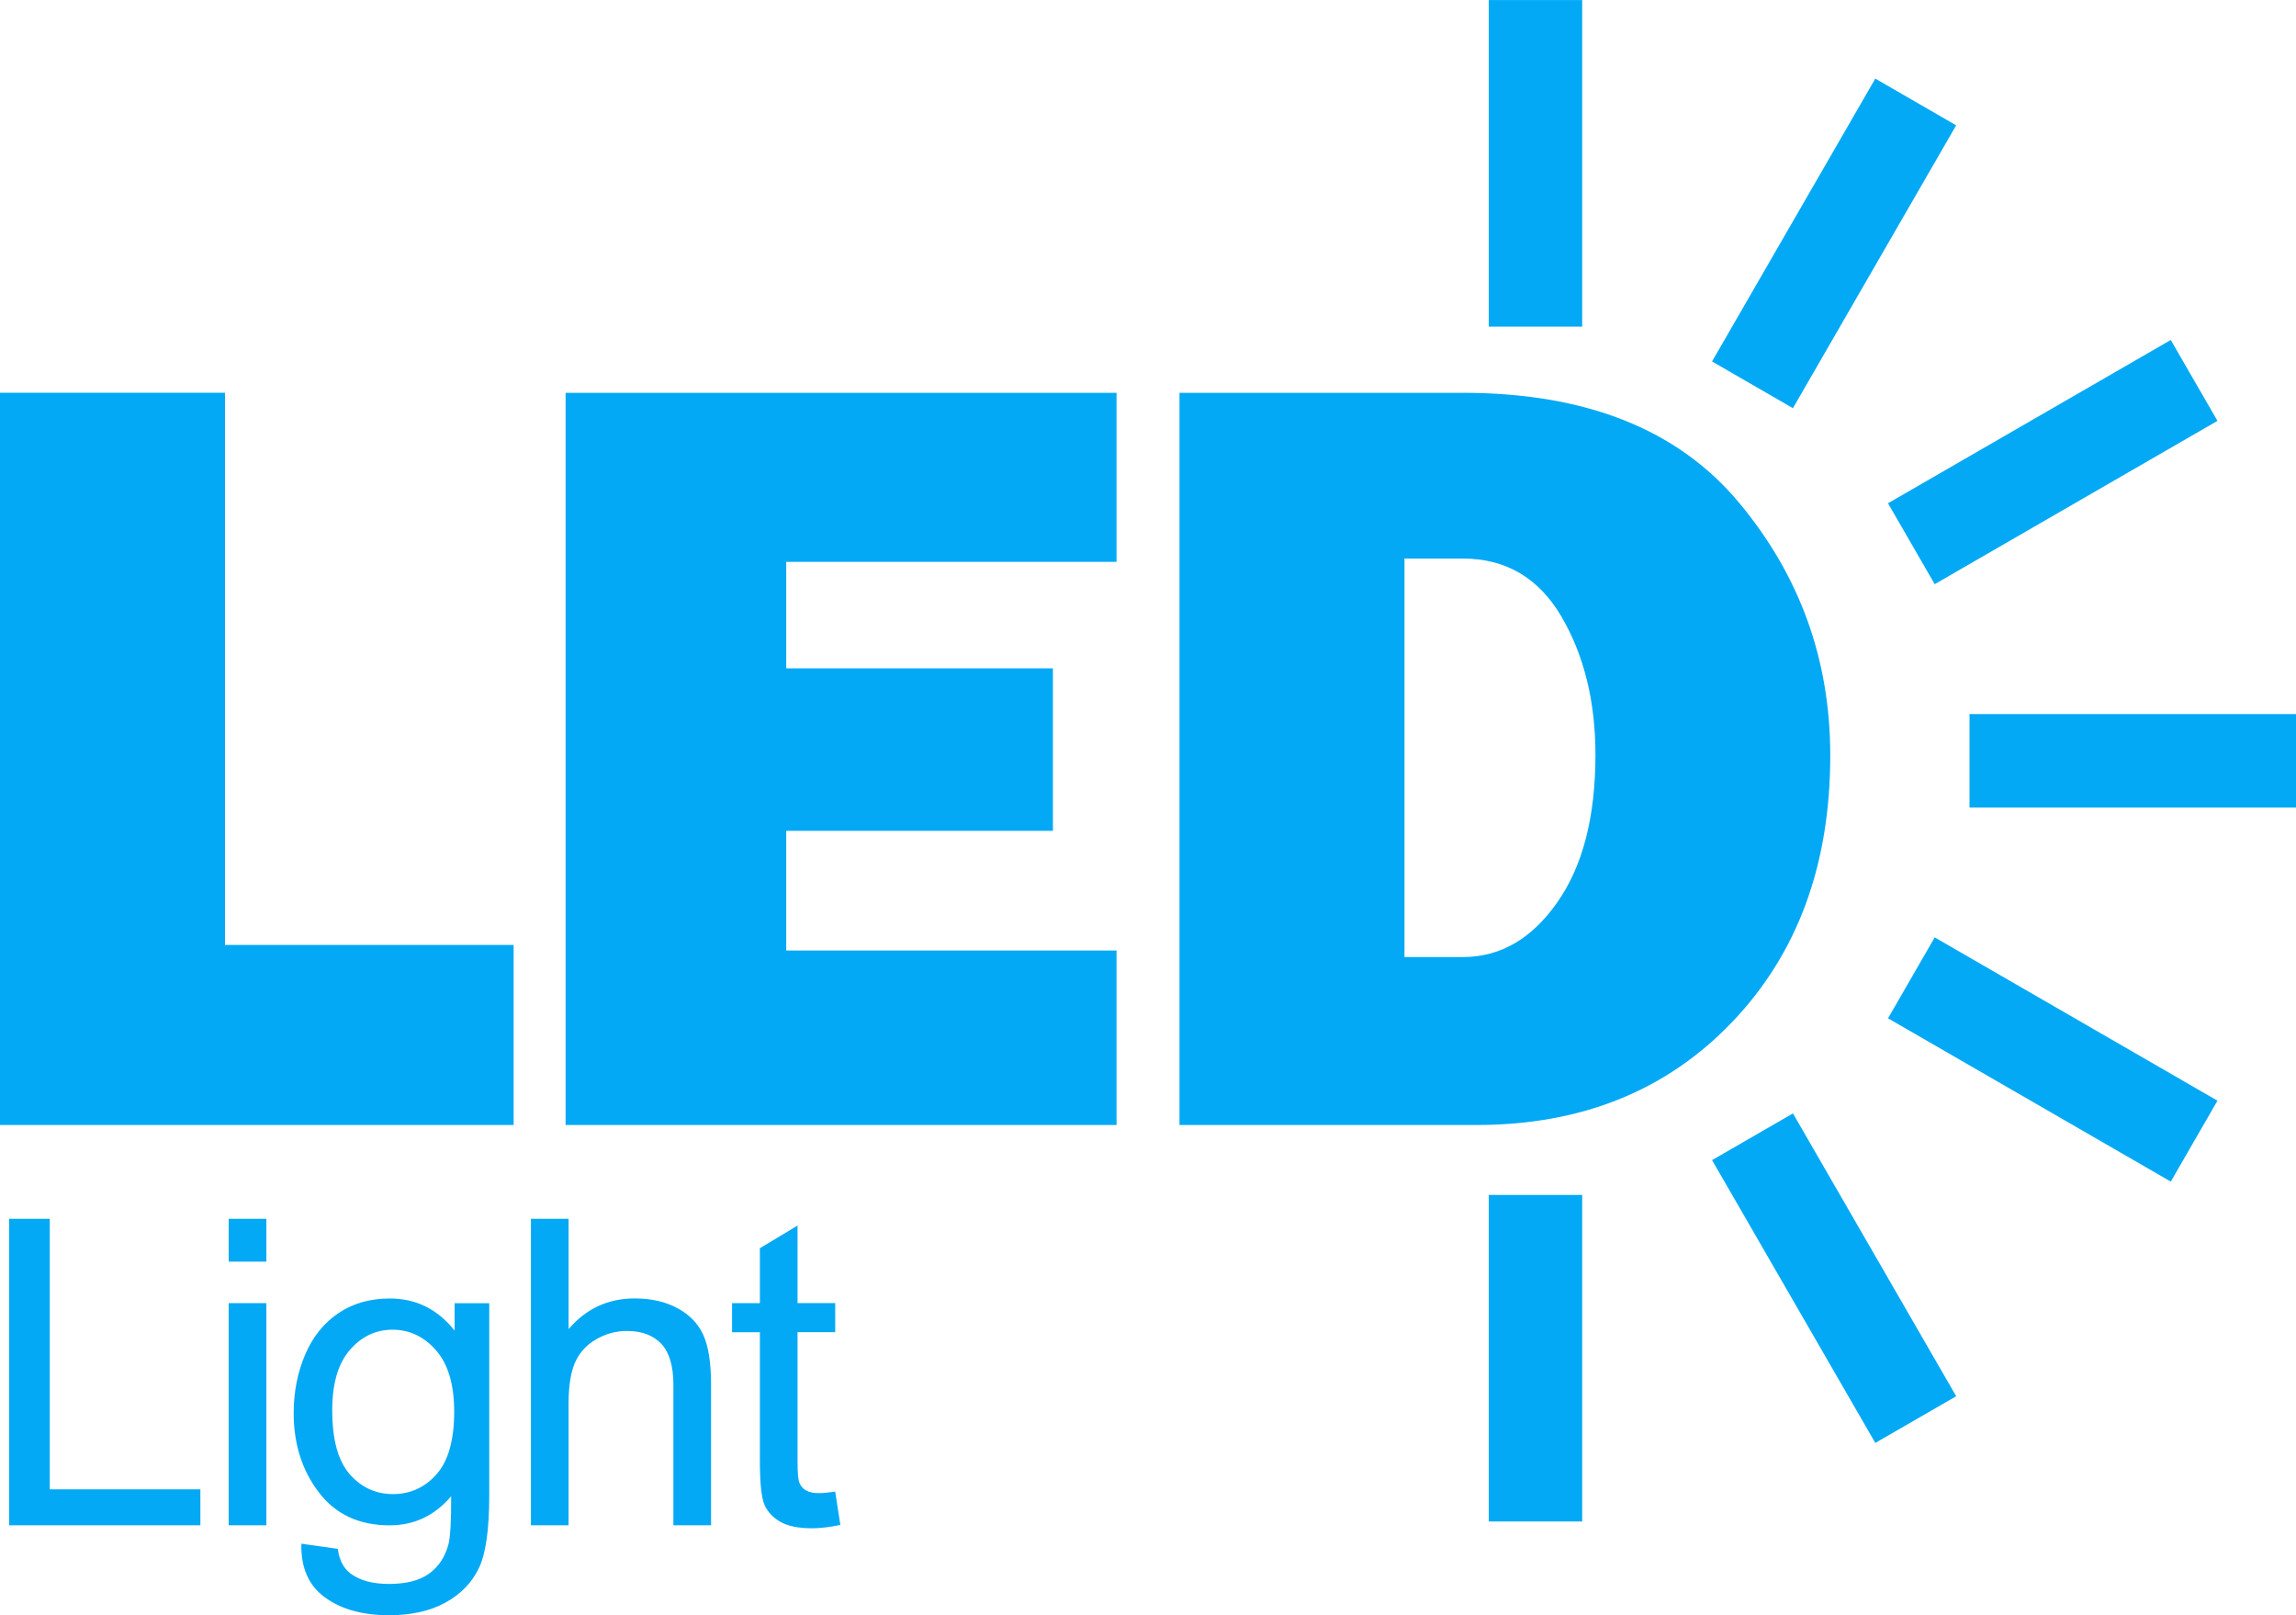 <?xml version="1.0" encoding="UTF-8"?>
<!DOCTYPE svg PUBLIC "-//W3C//DTD SVG 1.1//EN" "http://www.w3.org/Graphics/SVG/1.1/DTD/svg11.dtd">
<!-- Creator: CorelDRAW 2020 (64-Bit) -->
<svg xmlns="http://www.w3.org/2000/svg" xml:space="preserve" width="13.273mm" height="9.335mm" version="1.1" style="shape-rendering:geometricPrecision; text-rendering:geometricPrecision; image-rendering:optimizeQuality; fill-rule:evenodd; clip-rule:evenodd"
viewBox="0 0 693.13 487.45"
 xmlns:xlink="http://www.w3.org/1999/xlink"
 xmlns:xodm="http://www.corel.com/coreldraw/odm/2003">
 <defs>
  <style type="text/css">
   <![CDATA[
    .fil0 {fill:#03A9F4}
    .fil1 {fill:#03A9F4;fill-rule:nonzero}
   ]]>
  </style>
 </defs>
 <g id="图层_x0020_1">
  <g id="_2047622464080">
   <g>
    <polygon class="fil0" points="449.44,0 477.64,0 477.64,98.56 449.44,98.56 "/>
    <polygon class="fil0" points="449.44,360.61 477.64,360.61 477.64,459.17 449.44,459.17 "/>
   </g>
   <polygon class="fil0" points="566.13,23.71 590.54,37.81 541.26,123.17 516.84,109.07 "/>
   <g>
    <polygon class="fil0" points="655.32,102.59 669.42,127 584.06,176.29 569.96,151.87 "/>
   </g>
   <g>
    <polygon class="fil0" points="693.13,215.49 693.13,243.69 594.57,243.69 594.57,215.49 "/>
   </g>
   <g>
    <polygon class="fil0" points="669.42,332.17 655.33,356.59 569.97,307.31 584.06,282.89 "/>
   </g>
   <g>
    <polygon class="fil0" points="590.55,421.37 566.13,435.46 516.85,350.11 541.27,336.01 "/>
   </g>
   <path class="fil1" d="M155.06 285.17l0 54.33 -155.06 0 0 -220.98 67.92 0 0 166.65 87.14 0zm182.01 1.66l0 52.68 -166.32 0 0 -220.98 166.32 0 0 51.02 -99.72 0 0 32.14 80.51 0 0 49.03 -80.51 0 0 36.12 99.72 0zm19 52.68l0 -220.98 85.42 0c37.16,0 64.94,10.99 83.38,33.02 18.44,22.03 27.66,47.49 27.66,76.42 0,33.02 -9.88,59.85 -29.71,80.56 -19.77,20.65 -45.5,30.98 -77.08,30.98l-89.68 0zm67.92 -50.69l17.67 0c11.21,0 20.71,-5.47 28.38,-16.4 7.73,-10.93 11.6,-25.79 11.6,-44.62 0,-16.13 -3.43,-30.04 -10.27,-41.74 -6.85,-11.65 -16.79,-17.5 -29.71,-17.5l-17.67 0 0 120.27z"/>
   <path class="fil1" d="M2.75 460.32l0 -92.49 12.27 0 0 81.64 45.47 0 0 10.85 -57.74 0zm66.29 -79.58l0 -12.91 11.37 0 0 12.91 -11.37 0zm0 79.58l0 -67.04 11.37 0 0 67.04 -11.37 0zm21.96 5.56l10.98 1.55c0.45,3.4 1.74,5.87 3.85,7.45 2.82,2.09 6.67,3.14 11.56,3.14 5.25,0 9.32,-1.05 12.18,-3.14 2.87,-2.09 4.8,-5.04 5.81,-8.8 0.58,-2.3 0.86,-7.15 0.82,-14.53 -4.97,5.85 -11.15,8.78 -18.56,8.78 -9.22,0 -16.36,-3.32 -21.4,-9.97 -5.06,-6.63 -7.58,-14.6 -7.58,-23.87 0,-6.4 1.16,-12.3 3.47,-17.7 2.3,-5.4 5.67,-9.56 10.06,-12.51 4.39,-2.95 9.56,-4.41 15.5,-4.41 7.9,0 14.43,3.23 19.55,9.69l0 -8.27 10.46 0 0 57.9c0,10.44 -1.05,17.83 -3.19,22.17 -2.11,4.35 -5.49,7.8 -10.08,10.31 -4.61,2.52 -10.27,3.79 -16.99,3.79 -7.99,0 -14.42,-1.79 -19.34,-5.38 -4.93,-3.57 -7.3,-8.98 -7.12,-16.19zm9.3 -40.22c0,8.76 1.74,15.16 5.23,19.19 3.51,4.03 7.88,6.05 13.13,6.05 5.23,0 9.6,-2 13.15,-6.01 3.53,-4.01 5.3,-10.29 5.3,-18.86 0,-8.18 -1.83,-14.36 -5.47,-18.52 -3.64,-4.15 -8.03,-6.22 -13.15,-6.22 -5.06,0 -9.35,2.04 -12.9,6.14 -3.53,4.09 -5.3,10.16 -5.3,18.24zm59.98 34.66l0 -92.49 11.37 0 0 33.28c5.27,-6.18 11.93,-9.26 19.98,-9.26 4.93,0 9.21,0.97 12.87,2.93 3.64,1.96 6.25,4.65 7.82,8.09 1.57,3.45 2.34,8.46 2.34,15.01l0 42.43 -11.37 0 0 -42.39c0,-5.67 -1.23,-9.8 -3.66,-12.38 -2.45,-2.58 -5.9,-3.87 -10.38,-3.87 -3.34,0 -6.48,0.86 -9.43,2.61 -2.95,1.74 -5.03,4.11 -6.31,7.1 -1.25,2.97 -1.87,7.09 -1.87,12.34l0 36.6 -11.37 0zm91.86 -10.14l1.55 10.03c-3.19,0.67 -6.05,1.01 -8.55,1.01 -4.11,0 -7.3,-0.65 -9.58,-1.96 -2.26,-1.32 -3.85,-3.01 -4.78,-5.14 -0.93,-2.14 -1.38,-6.61 -1.38,-13.44l0 -38.63 -8.4 0 0 -8.78 8.4 0 0 -16.58 11.37 -6.83 0 23.4 11.37 0 0 8.78 -11.37 0 0 39.27c0,3.25 0.19,5.34 0.6,6.26 0.39,0.93 1.03,1.66 1.94,2.22 0.9,0.54 2.2,0.82 3.87,0.82 1.25,0 2.91,-0.15 4.96,-0.45z"/>
  </g>
 </g>
</svg>
